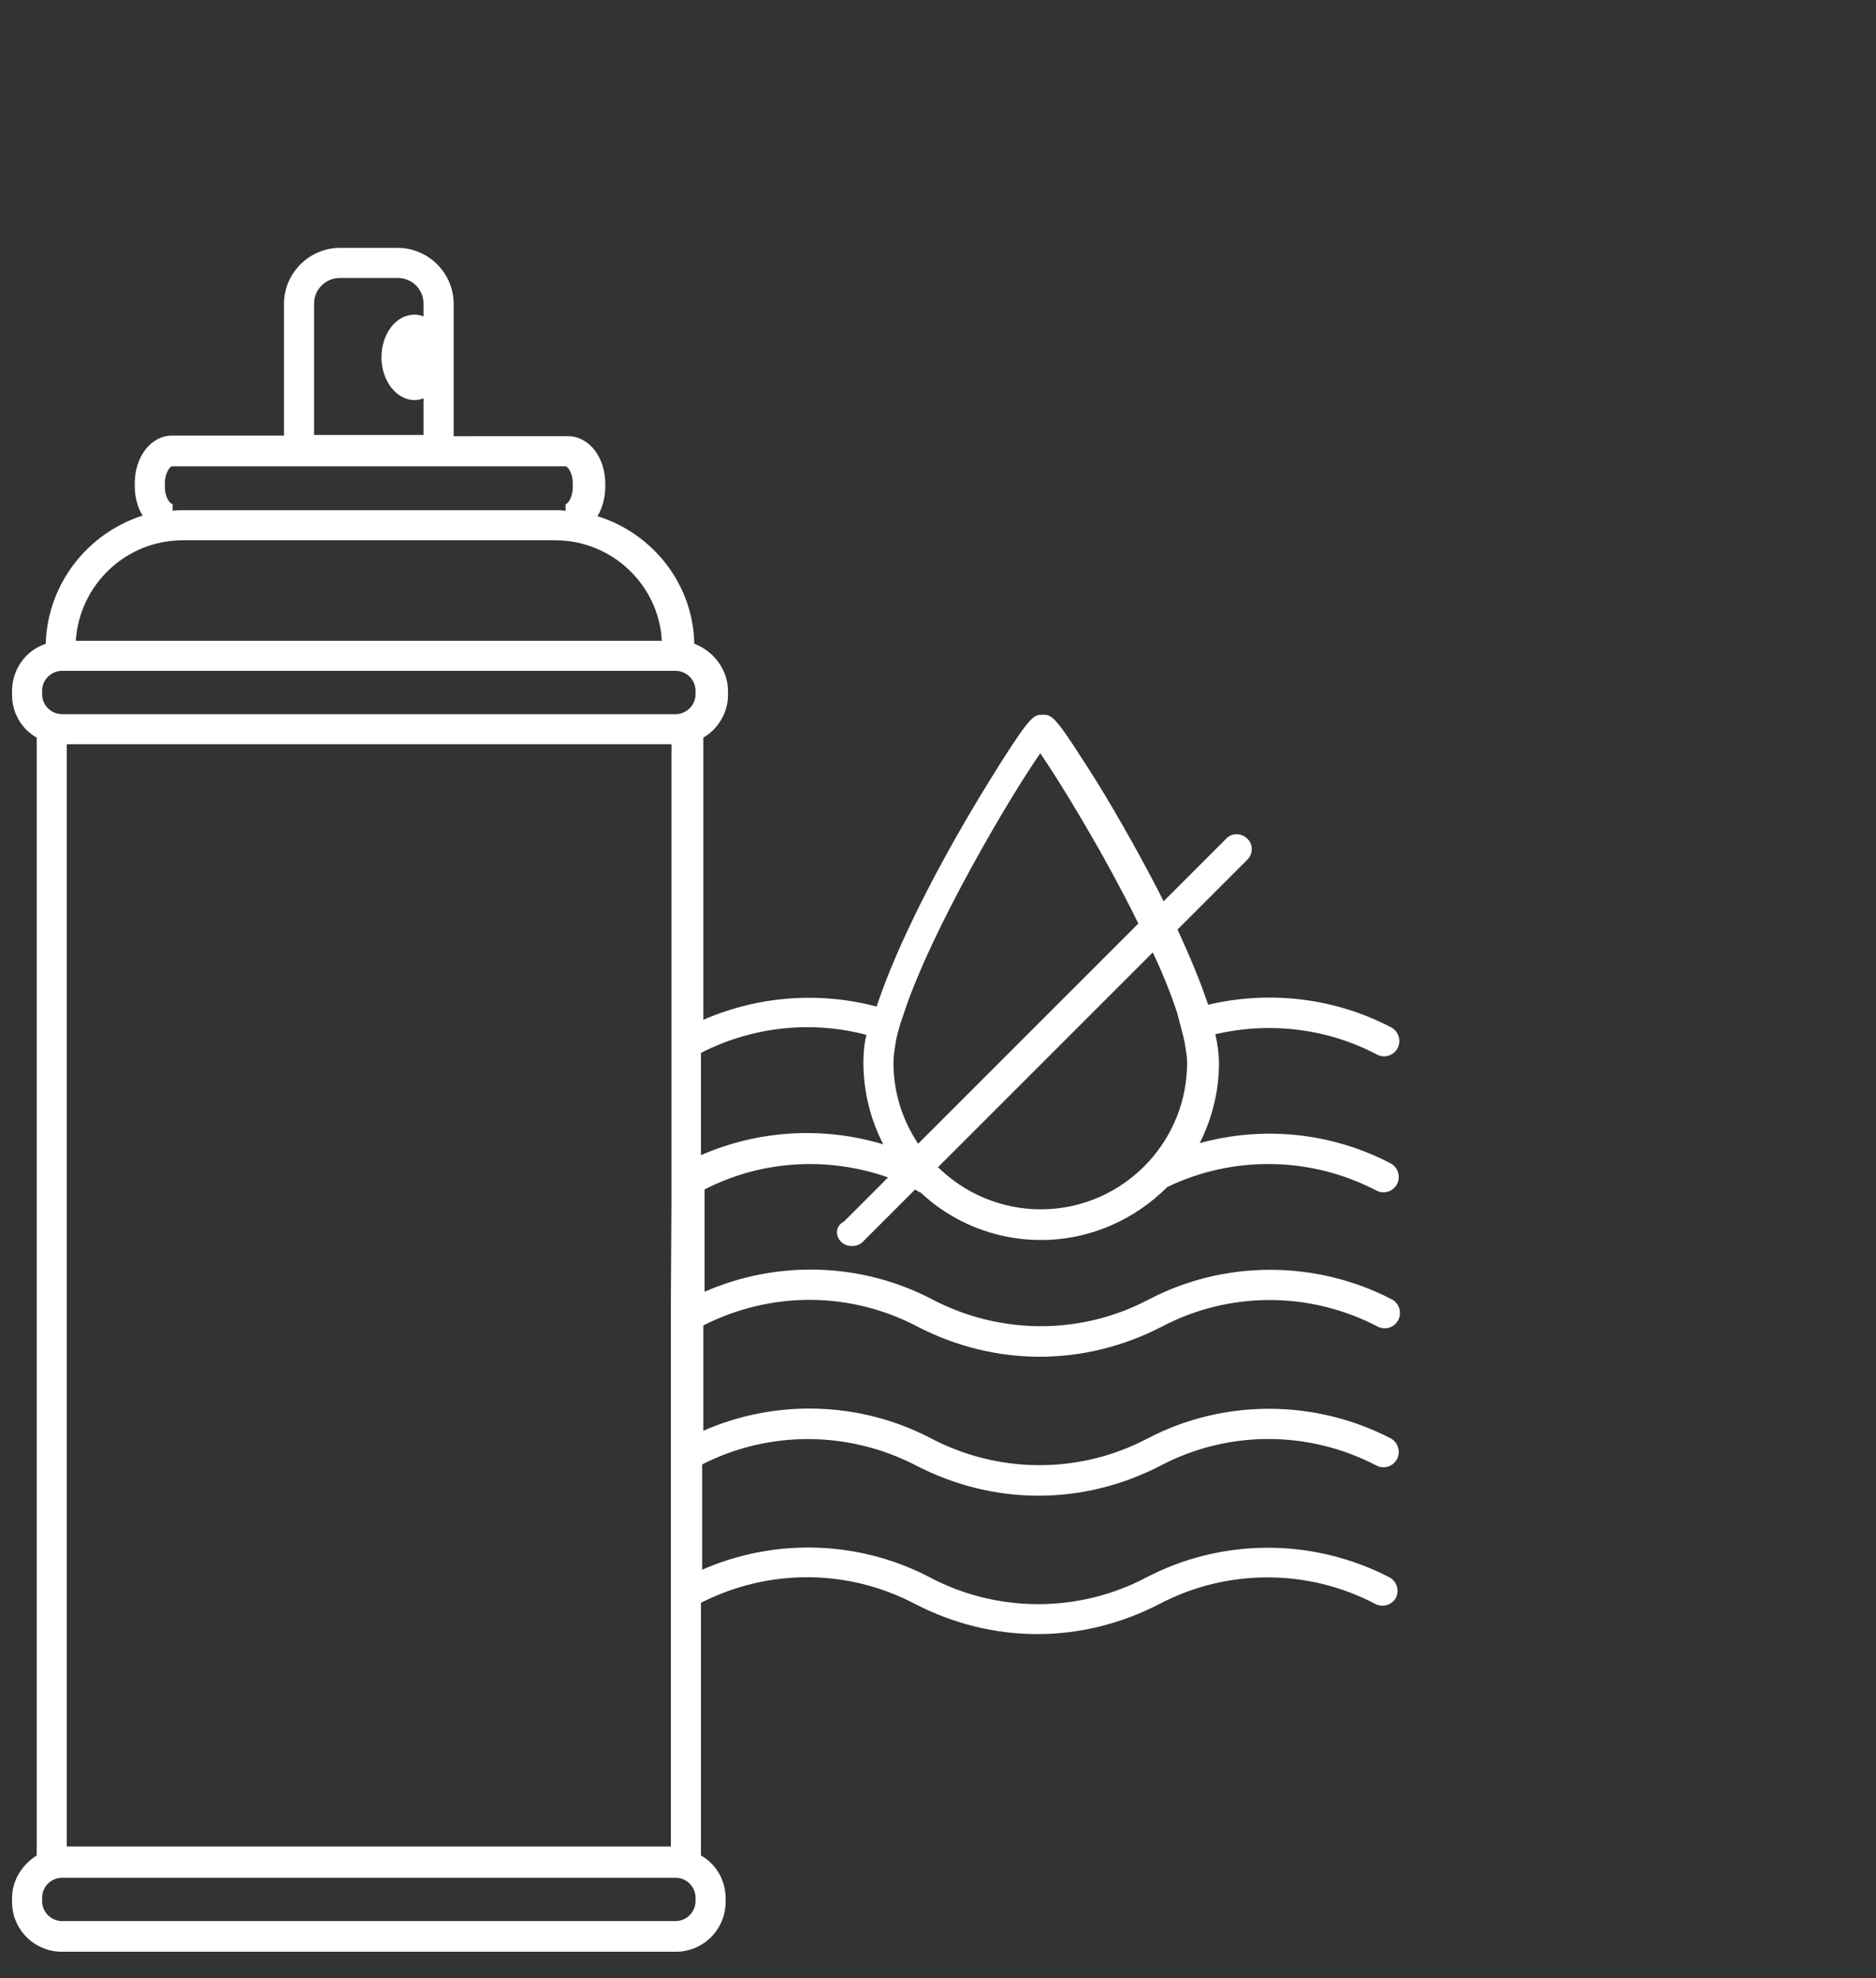 <?xml version="1.0" encoding="UTF-8"?>
<svg xmlns="http://www.w3.org/2000/svg" xmlns:xlink="http://www.w3.org/1999/xlink" version="1.1" id="Layer_1" x="0px" y="0px" viewBox="0 0 311.8 328.8" style="enable-background:new 0 0 311.8 328.8;" xml:space="preserve">
<rect x="0" y="0" width="311.8" height="328.8" fill="#333333" stroke="none"/>
<style type="text/css">
	.st0{fill:#FFFFFF;}
</style>
<path class="st0" d="M139.8,206.4c0.5,0.5,1.1,0.7,1.8,0.7s1.3-0.2,1.8-0.7l8.7-8.7c0,0,0.1,0,0.1,0.1c0.2,0.1,0.5,0.3,0.8,0.4  c5.2,4.9,12.3,7.9,20,7.9c8.2,0,15.6-3.4,21-8.8c11-5.3,23.9-5.1,34.8,0.6c1.2,0.6,2.7,0.2,3.4-1.1c0.6-1.2,0.2-2.7-1-3.4  c-9.9-5.2-21.3-6.3-31.8-3.4c2-4,3.2-8.5,3.2-13.3c0-1.4-0.2-3-0.6-4.8c9-2.1,18.6-1,26.9,3.4c1.2,0.6,2.7,0.2,3.4-1.1  c0.6-1.2,0.2-2.7-1-3.4c-9.5-5-20.4-6.2-30.5-3.8c-1.3-3.9-3.1-8.2-5.1-12.5l11.6-11.6c1-1,1-2.6,0-3.5c-1-1-2.6-1-3.5,0l-10.4,10.4  c-1.3-2.6-2.7-5.2-4-7.6c-4-7.3-7.5-13-9.3-15.7c-4.9-7.7-5.4-7.7-6.8-7.7s-1.9,0-6.8,7.7c-1.7,2.7-5.3,8.4-9.3,15.7  c-4.2,7.6-8.9,17.2-11.5,25.1c-9.5-2.5-19.6-1.8-28.8,2.2v-46.9c2.4-1.4,4.1-4.1,4.1-7.1v-0.6c0-3.6-2.4-6.7-5.6-7.9  c-0.2-10-7-18.4-16.1-21.2c0.8-1.3,1.3-3.1,1.3-4.9v-0.5c0-4.4-2.7-7.9-6.2-7.9H75.4V50.5c0-5.1-4.2-9.3-9.3-9.3h-9.6  c-5.1,0-9.3,4.2-9.3,9.3v21.9H28.6c-3.5,0-6.2,3.5-6.2,7.9v0.5c0,1.9,0.5,3.6,1.3,4.9C14.6,88.6,7.9,97,7.6,107  c-3.3,1.1-5.6,4.2-5.6,7.9v0.6c0,3,1.6,5.7,4.1,7.1v185.8c-2.4,1.5-4.1,4.1-4.1,7.1v0.6c0,4.6,3.7,8.3,8.3,8.3h102  c4.6,0,8.3-3.7,8.3-8.3v-0.6c0-3-1.6-5.7-4.1-7.1v-42c11.2-5.7,24.4-5.7,35.6,0.2c6.4,3.3,13.3,5,20.3,5c7,0,13.9-1.7,20.3-5  c11.2-5.9,24.7-5.9,35.9,0c1.2,0.6,2.7,0.2,3.4-1c0.6-1.2,0.2-2.7-1-3.4c-12.7-6.6-27.9-6.6-40.5,0c-11.2,5.9-24.7,5.9-35.9,0  c-11.8-6.2-25.8-6.6-37.9-1.3v-17.5c11.2-5.7,24.4-5.6,35.6,0.2c6.4,3.3,13.3,5,20.3,5c7,0,13.9-1.7,20.3-5c0,0,0,0,0,0  c11.2-5.9,24.6-5.9,35.9,0c1.2,0.6,2.7,0.2,3.4-1.1c0.6-1.2,0.2-2.7-1-3.4c-12.7-6.6-27.9-6.6-40.5,0c0,0,0,0,0,0  c-11.2,5.9-24.6,5.9-35.9,0c-11.8-6.2-25.8-6.6-37.9-1.3v-17.5c11.2-5.7,24.4-5.7,35.6,0.2c6.4,3.3,13.3,5,20.3,5  c7,0,13.9-1.7,20.3-5c0,0,0,0,0,0c11.2-5.9,24.6-5.9,35.9,0c1.2,0.6,2.7,0.2,3.4-1.1c0.6-1.2,0.2-2.7-1-3.4  c-12.7-6.6-27.9-6.6-40.5,0c0,0,0,0,0,0c-11.2,5.9-24.6,5.9-35.9,0c-11.8-6.2-25.8-6.6-37.9-1.3v-17c9.5-4.9,20.6-5.5,30.5-2  l-7.3,7.3C138.8,203.8,138.8,205.4,139.8,206.4z M150.1,168.8c4.6-14.2,17.9-36.6,22.8-43.6c3.3,4.8,10.6,16.7,16.3,28.3l-21.9,21.9  l-3.9,3.9l-8.3,8.3l-2.5,2.5c-2.6-3.9-4.1-8.5-4.1-13.4c0-0.9,0.1-1.9,0.3-3C149,172.2,149.5,170.5,150.1,168.8z M196.9,173.3  c0.2,1.2,0.4,2.3,0.4,3.3c0,6.4-2.4,12.1-6.4,16.5c-4.5,4.9-10.9,7.9-17.9,7.9c-6.7,0-12.7-2.7-17.1-7c0,0,0,0,0,0l13.9-13.9l5-5  l16.8-16.8c1.7,3.6,3.1,7.1,4.1,10.2C196.1,170.2,196.6,171.8,196.9,173.3z M111.5,217v5.4v17.6v5.4v17.7v5.4v38.4H11.1V123.7h100.5  v48.2v5.4v17.1v5.4L111.5,217L111.5,217z M52.2,50.5c0-2.4,1.9-4.3,4.3-4.3h9.6c2.4,0,4.3,1.9,4.3,4.3v2.1c-0.5-0.2-1-0.3-1.5-0.3  c-3.1,0-5.5,3.2-5.5,7.1s2.5,7.1,5.5,7.1c0.5,0,1-0.1,1.5-0.3v6.1H52.2L52.2,50.5L52.2,50.5z M27.4,80.9v-0.5c0-1.9,0.9-2.9,1.2-2.9  H94c0.3,0,1.2,1,1.2,2.9v0.5c0,1.9-0.9,2.9-1.2,2.9v1.1c-0.6-0.1-1.1-0.1-1.7-0.1H30.4c-0.6,0-1.2,0-1.7,0.1v-1.1  C28.3,83.8,27.4,82.7,27.4,80.9z M30.4,89.8h61.9c9.4,0,17.2,7.4,17.7,16.7H12.6C13.2,97.2,20.9,89.8,30.4,89.8z M7,114.8  c0-1.8,1.5-3.3,3.3-3.3h102c1.8,0,3.3,1.5,3.3,3.3v0.6c0,1.8-1.5,3.3-3.3,3.3h-102c-1.8,0-3.3-1.5-3.3-3.3C7,115.4,7,114.8,7,114.8z   M115.6,316c0,1.8-1.5,3.3-3.3,3.3h-102c-1.8,0-3.3-1.5-3.3-3.3v-0.6c0-1.8,1.5-3.3,3.3-3.3h102c1.8,0,3.3,1.5,3.3,3.3V316z   M116.5,192v-17c8.6-4.4,18.4-5.4,27.5-3c-0.4,1.7-0.5,3.2-0.5,4.6c0,4.9,1.2,9.5,3.3,13.6C136.9,187.2,126.1,187.8,116.5,192z"></path>
</svg>
